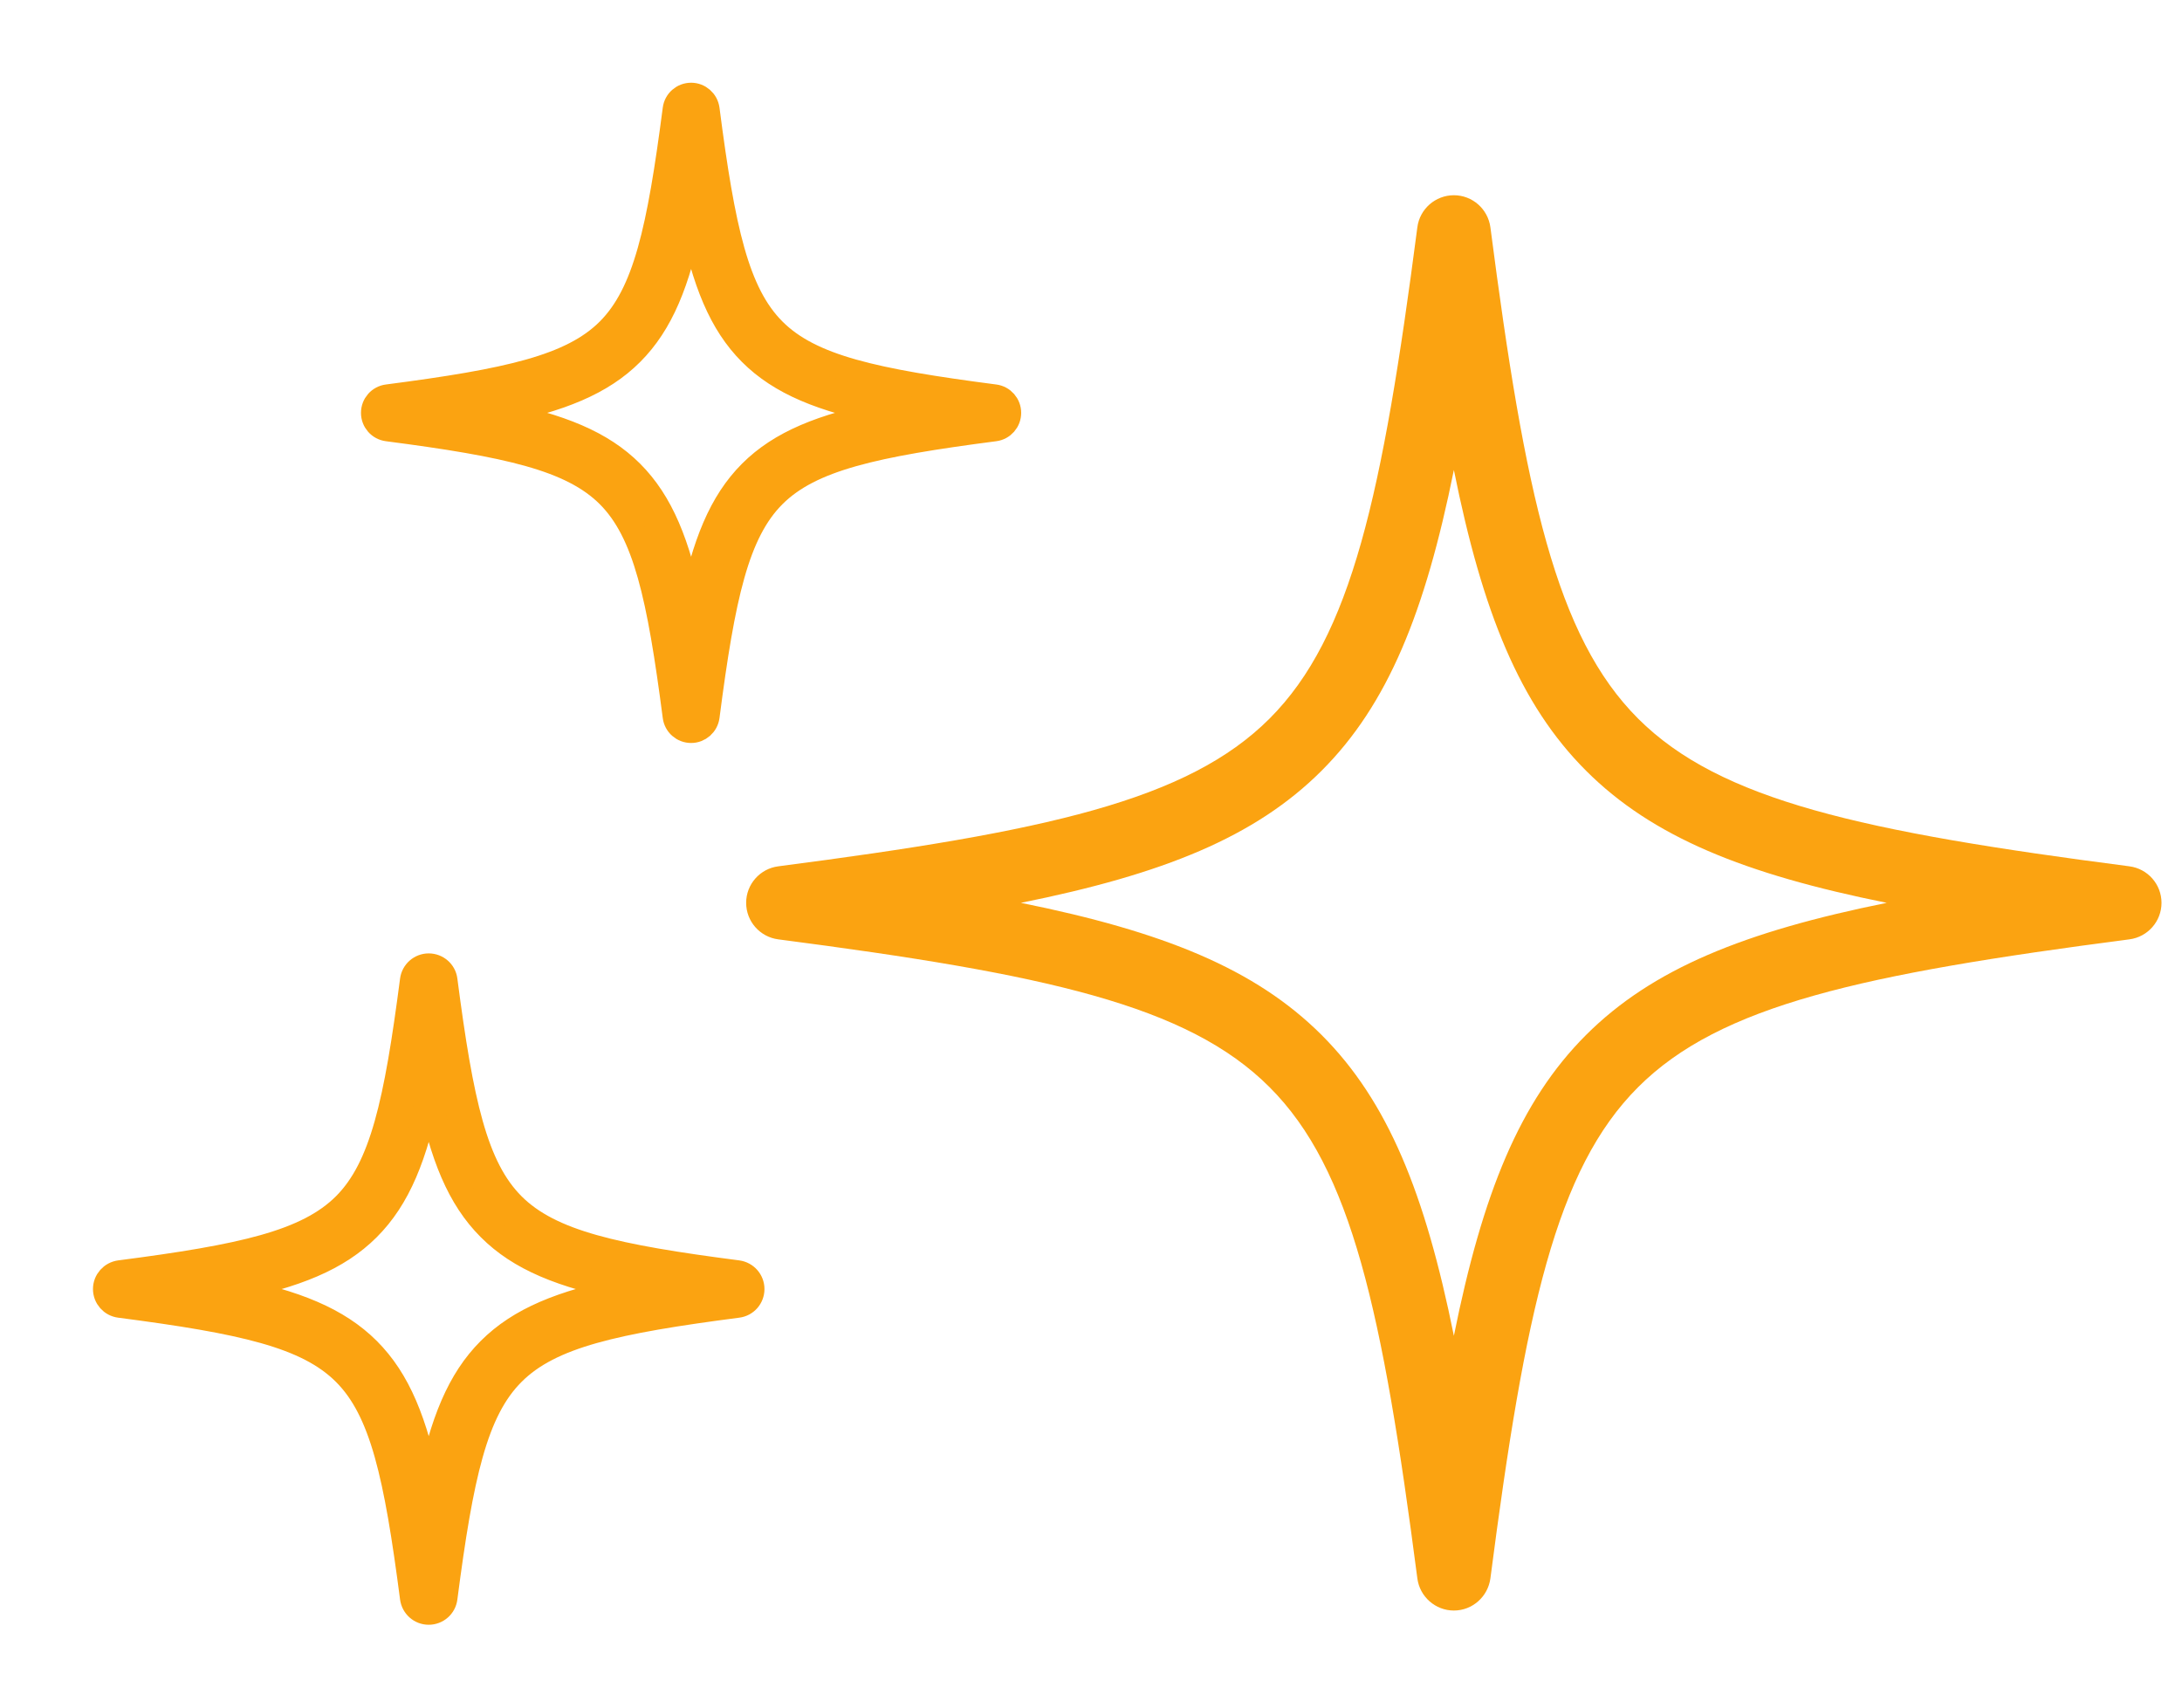 <svg width="23" height="18" viewBox="0 0 23 18" fill="none" xmlns="http://www.w3.org/2000/svg">
<path d="M13.931 8.124C14.63 7.425 15.022 6.454 15.325 4.954C15.627 6.454 16.019 7.425 16.718 8.124C17.417 8.823 18.388 9.215 19.888 9.517C18.388 9.82 17.417 10.212 16.718 10.91C16.019 11.609 15.627 12.581 15.325 14.081C15.022 12.58 14.63 11.609 13.931 10.91C13.232 10.212 12.262 9.82 10.761 9.517C12.262 9.215 13.232 8.823 13.931 8.124ZM8.204 9.902C11.024 10.269 12.518 10.595 13.382 11.46C14.247 12.324 14.573 13.818 14.94 16.638C14.965 16.831 15.13 16.977 15.325 16.977C15.52 16.977 15.684 16.831 15.71 16.638C16.076 13.818 16.402 12.324 17.267 11.46C18.132 10.595 19.626 10.269 22.445 9.902C22.639 9.877 22.784 9.712 22.784 9.517C22.784 9.322 22.639 9.157 22.445 9.132C19.626 8.766 18.132 8.439 17.267 7.575C16.402 6.71 16.076 5.216 15.71 2.396C15.684 2.203 15.52 2.058 15.325 2.058C15.13 2.058 14.965 2.203 14.94 2.396C14.573 5.216 14.247 6.71 13.382 7.575C12.518 8.439 11.024 8.766 8.204 9.132C8.01 9.157 7.865 9.322 7.865 9.517C7.865 9.712 8.01 9.877 8.204 9.902Z" fill="#FBA311"/>
<path d="M3.882 12.951C4.202 12.631 4.381 12.187 4.519 11.501C4.657 12.187 4.837 12.631 5.157 12.951C5.476 13.271 5.92 13.45 6.606 13.588C5.92 13.726 5.476 13.906 5.157 14.225C4.837 14.545 4.657 14.989 4.519 15.675C4.381 14.989 4.202 14.545 3.882 14.225C3.562 13.906 3.118 13.726 2.432 13.588C3.118 13.45 3.562 13.271 3.882 12.951ZM1.262 13.764C2.552 13.932 3.235 14.081 3.631 14.477C4.026 14.872 4.175 15.555 4.343 16.845C4.355 16.934 4.43 17 4.519 17C4.608 17 4.684 16.934 4.695 16.845C4.863 15.555 5.012 14.872 5.408 14.477C5.803 14.081 6.486 13.932 7.776 13.764C7.865 13.753 7.931 13.678 7.931 13.588C7.931 13.499 7.865 13.424 7.776 13.412C6.486 13.245 5.803 13.095 5.408 12.7C5.012 12.304 4.863 11.621 4.695 10.331C4.684 10.243 4.608 10.177 4.519 10.177C4.43 10.177 4.355 10.243 4.343 10.331C4.175 11.621 4.026 12.304 3.631 12.7C3.235 13.095 2.552 13.245 1.262 13.412C1.174 13.424 1.107 13.499 1.107 13.588C1.107 13.678 1.174 13.753 1.262 13.764Z" fill="#FBA311" stroke="#FBA311" stroke-width="0.254"/>
<path d="M6.658 3.726C6.972 3.412 7.149 2.975 7.285 2.301C7.421 2.975 7.597 3.412 7.911 3.726C8.225 4.04 8.662 4.216 9.336 4.352C8.662 4.488 8.225 4.664 7.911 4.978C7.597 5.293 7.421 5.729 7.285 6.403C7.149 5.729 6.972 5.293 6.658 4.978C6.344 4.664 5.908 4.488 5.233 4.352C5.908 4.216 6.344 4.04 6.658 3.726ZM4.084 4.525C5.351 4.69 6.023 4.837 6.412 5.225C6.8 5.614 6.947 6.285 7.112 7.553C7.123 7.64 7.197 7.705 7.285 7.705C7.372 7.705 7.446 7.64 7.458 7.553C7.622 6.285 7.769 5.614 8.158 5.225C8.546 4.837 9.218 4.69 10.485 4.525C10.572 4.514 10.637 4.44 10.637 4.352C10.637 4.264 10.572 4.19 10.485 4.179C9.218 4.014 8.546 3.868 8.158 3.479C7.769 3.09 7.622 2.419 7.458 1.151C7.446 1.064 7.372 0.999 7.285 0.999C7.197 0.999 7.123 1.064 7.112 1.151C6.947 2.419 6.8 3.09 6.412 3.479C6.023 3.868 5.351 4.014 4.084 4.179C3.997 4.19 3.932 4.264 3.932 4.352C3.932 4.44 3.997 4.514 4.084 4.525Z" fill="#FBA311" stroke="#FBA311" stroke-width="0.254"/>
</svg>
